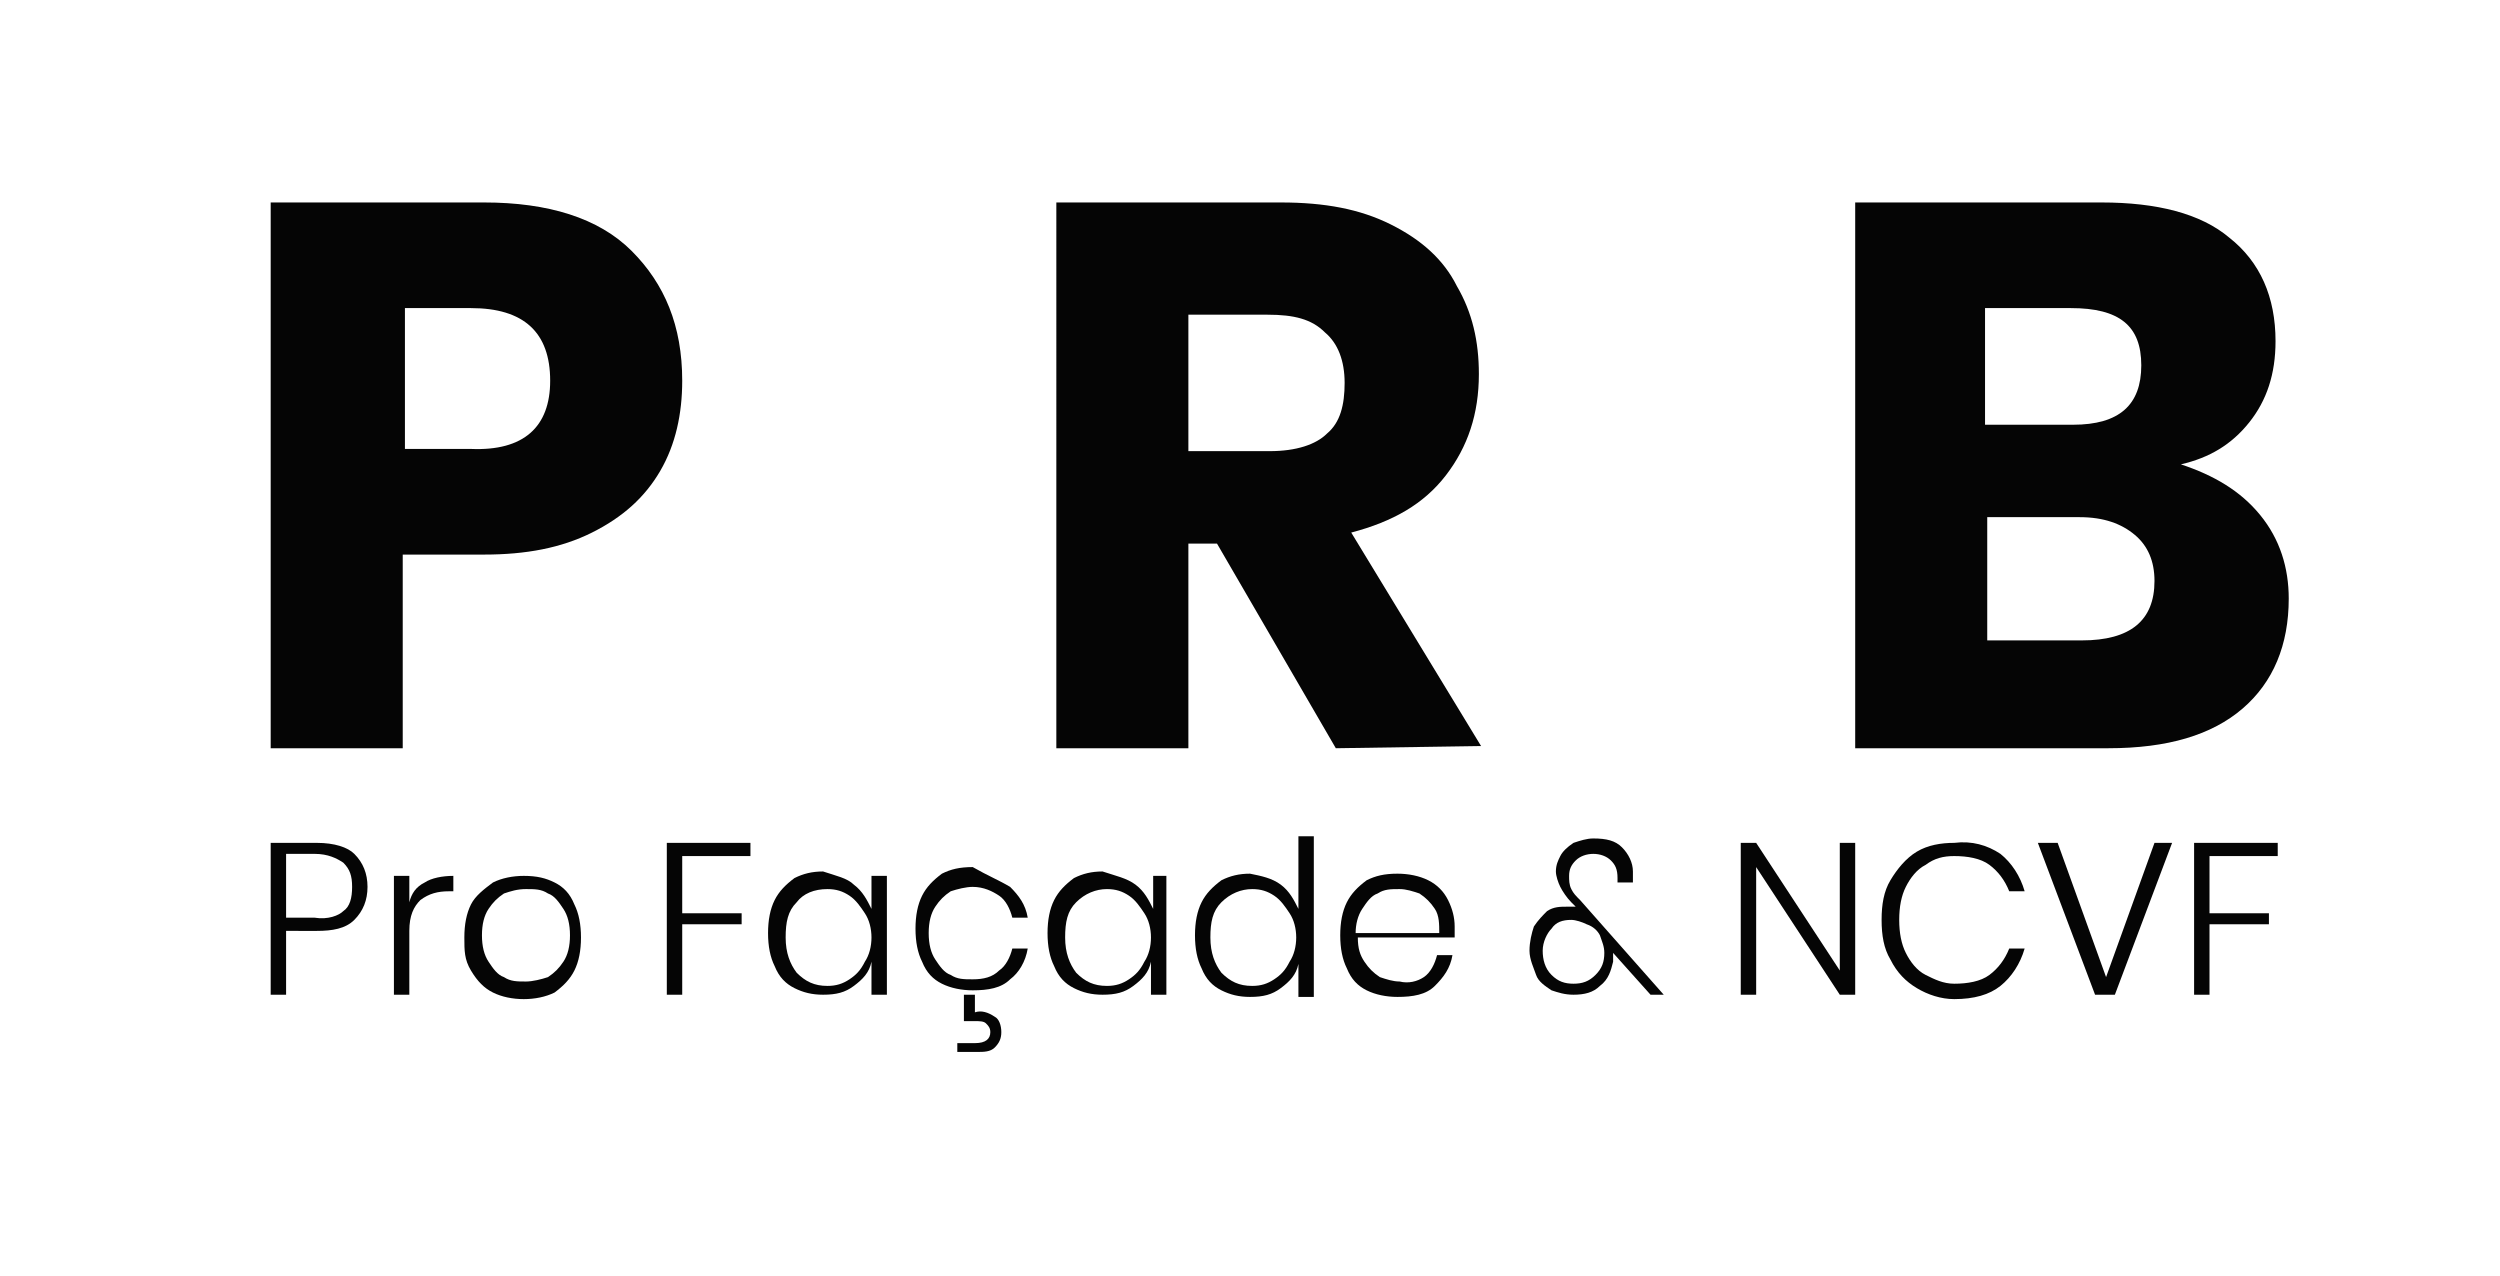 <?xml version="1.0" encoding="utf-8"?>
<!-- Generator: Adobe Illustrator 27.8.1, SVG Export Plug-In . SVG Version: 6.00 Build 0)  -->
<svg version="1.1" id="Layer_1" xmlns="http://www.w3.org/2000/svg" xmlns:xlink="http://www.w3.org/1999/xlink" x="0px" y="0px"
	 viewBox="0 0 113.6 58" style="enable-background:new 0 0 113.6 58;" xml:space="preserve">
<style type="text/css">
	.st0{fill:#050505;}
</style>
<g>
	<path class="st0" d="M18.3,25.3V34h-6V9.2H22c2.9,0,5.2,0.7,6.7,2.2s2.3,3.4,2.3,5.9c0,1.5-0.3,2.9-1,4.1s-1.7,2.1-3.1,2.8
		c-1.4,0.7-3,1-4.9,1h-3.7V25.3z M25,17.3c0-2.2-1.2-3.3-3.6-3.3h-3v6.4h3C23.8,20.5,25,19.4,25,17.3z"/>
	<path class="st0" d="M60.7,34l-5.4-9.3H54V34h-6V9.2h10.2c2,0,3.6,0.3,5,1c1.4,0.7,2.4,1.6,3,2.8c0.7,1.2,1,2.5,1,4
		c0,1.8-0.5,3.3-1.5,4.6c-1,1.3-2.4,2.1-4.3,2.6l5.9,9.7L60.7,34L60.7,34z M54,20.5h3.7c1.2,0,2.1-0.3,2.6-0.8
		c0.6-0.5,0.8-1.3,0.8-2.3s-0.3-1.8-0.9-2.3c-0.6-0.6-1.4-0.8-2.6-0.8H54V20.5z"/>
	<path class="st0" d="M102.7,23.4c0.9,1.1,1.3,2.4,1.3,3.8c0,2.1-0.7,3.8-2.1,5c-1.4,1.2-3.4,1.8-6.1,1.8H84.3V9.2h11.2
		c2.5,0,4.5,0.5,5.8,1.6c1.4,1.1,2.1,2.7,2.1,4.7c0,1.5-0.4,2.7-1.2,3.7c-0.8,1-1.8,1.6-3.1,1.9C100.6,21.6,101.8,22.3,102.7,23.4z
		 M90.3,19.3h3.9c2.1,0,3.1-0.9,3.1-2.7s-1-2.6-3.2-2.6h-3.9v5.3H90.3z M97.9,26.4c0-0.9-0.3-1.6-0.9-2.1s-1.4-0.8-2.5-0.8h-4.2v5.6
		h4.3C96.8,29.1,97.9,28.2,97.9,26.4z"/>
</g>
<g>
	<path class="st0" d="M13,42.3v2.9h-0.7v-6.9h2.1c0.8,0,1.4,0.2,1.7,0.5c0.4,0.4,0.6,0.9,0.6,1.5s-0.2,1.1-0.6,1.5s-1,0.5-1.7,0.5
		H13z M15.6,41.4c0.3-0.2,0.4-0.6,0.4-1.1s-0.1-0.8-0.4-1.1c-0.3-0.2-0.7-0.4-1.3-0.4H13v2.9h1.3C14.9,41.8,15.4,41.6,15.6,41.4z"/>
	<path class="st0" d="M19.3,40.1c0.3-0.2,0.8-0.3,1.3-0.3v0.7h-0.2c-0.5,0-0.9,0.1-1.3,0.4c-0.3,0.3-0.5,0.7-0.5,1.4v2.9h-0.7v-5.4
		h0.7V41C18.7,40.6,18.9,40.3,19.3,40.1z"/>
	<path class="st0" d="M25.2,40.1c0.4,0.2,0.7,0.5,0.9,1c0.2,0.4,0.3,0.9,0.3,1.5s-0.1,1.1-0.3,1.5c-0.2,0.4-0.5,0.7-0.9,1
		c-0.4,0.2-0.9,0.3-1.4,0.3s-1-0.1-1.4-0.3s-0.7-0.5-1-1s-0.3-0.9-0.3-1.5s0.1-1.1,0.3-1.5s0.6-0.7,1-1c0.4-0.2,0.9-0.3,1.4-0.3
		C24.4,39.8,24.8,39.9,25.2,40.1z M22.9,40.6c-0.3,0.2-0.5,0.4-0.7,0.7s-0.3,0.7-0.3,1.2s0.1,0.9,0.3,1.2c0.2,0.3,0.4,0.6,0.7,0.7
		c0.3,0.2,0.6,0.2,1,0.2c0.3,0,0.7-0.1,1-0.2c0.3-0.2,0.5-0.4,0.7-0.7s0.3-0.7,0.3-1.2s-0.1-0.9-0.3-1.2c-0.2-0.3-0.4-0.6-0.7-0.7
		c-0.3-0.2-0.6-0.2-1-0.2C23.5,40.4,23.2,40.5,22.9,40.6z"/>
	<path class="st0" d="M34.1,38.3v0.6H31v2.6h2.7V42H31v3.2h-0.7v-6.9C30.3,38.3,34.1,38.3,34.1,38.3z"/>
	<path class="st0" d="M38.8,40.2c0.4,0.3,0.6,0.7,0.8,1.1v-1.5h0.7v5.4h-0.7v-1.5c-0.1,0.5-0.4,0.8-0.8,1.1
		c-0.4,0.3-0.8,0.4-1.4,0.4c-0.5,0-0.9-0.1-1.3-0.3c-0.4-0.2-0.7-0.5-0.9-1c-0.2-0.4-0.3-0.9-0.3-1.5s0.1-1.1,0.3-1.5s0.5-0.7,0.9-1
		c0.4-0.2,0.8-0.3,1.3-0.3C38,39.8,38.5,39.9,38.8,40.2z M36.2,41c-0.4,0.4-0.5,0.9-0.5,1.6c0,0.7,0.2,1.2,0.5,1.6
		c0.4,0.4,0.8,0.6,1.4,0.6c0.4,0,0.7-0.1,1-0.3s0.5-0.4,0.7-0.8c0.2-0.3,0.3-0.7,0.3-1.1c0-0.4-0.1-0.8-0.3-1.1s-0.4-0.6-0.7-0.8
		s-0.6-0.3-1-0.3C37,40.4,36.5,40.6,36.2,41z"/>
	<path class="st0" d="M45.9,40.3c0.4,0.4,0.7,0.8,0.8,1.4H46c-0.1-0.4-0.3-0.8-0.6-1s-0.7-0.4-1.2-0.4c-0.3,0-0.7,0.1-1,0.2
		c-0.3,0.2-0.5,0.4-0.7,0.7s-0.3,0.7-0.3,1.2s0.1,0.9,0.3,1.2s0.4,0.6,0.7,0.7c0.3,0.2,0.6,0.2,1,0.2c0.5,0,0.9-0.1,1.2-0.4
		c0.3-0.2,0.5-0.6,0.6-1h0.7c-0.1,0.6-0.4,1.1-0.8,1.4c-0.4,0.4-1,0.5-1.7,0.5c-0.5,0-1-0.1-1.4-0.3s-0.7-0.5-0.9-1
		c-0.2-0.4-0.3-0.9-0.3-1.5s0.1-1.1,0.3-1.5s0.5-0.7,0.9-1c0.4-0.2,0.8-0.3,1.4-0.3C44.9,39.8,45.4,40,45.9,40.3z M45.2,46.2
		c0.2,0.1,0.3,0.4,0.3,0.7s-0.1,0.5-0.3,0.7s-0.5,0.2-0.8,0.2h-0.9v-0.4h0.8c0.5,0,0.7-0.2,0.7-0.5c0-0.2-0.1-0.3-0.2-0.4
		c-0.1-0.1-0.3-0.1-0.5-0.1h-0.5v-1.2h0.5V46C44.6,45.9,44.9,46,45.2,46.2z"/>
	<path class="st0" d="M51.6,40.2c0.4,0.3,0.6,0.7,0.8,1.1v-1.5H53v5.4h-0.7v-1.5c-0.1,0.5-0.4,0.8-0.8,1.1c-0.4,0.3-0.8,0.4-1.4,0.4
		c-0.5,0-0.9-0.1-1.3-0.3c-0.4-0.2-0.7-0.5-0.9-1c-0.2-0.4-0.3-0.9-0.3-1.5s0.1-1.1,0.3-1.5s0.5-0.7,0.9-1c0.4-0.2,0.8-0.3,1.3-0.3
		C50.7,39.8,51.2,39.9,51.6,40.2z M48.9,41c-0.4,0.4-0.5,0.9-0.5,1.6c0,0.7,0.2,1.2,0.5,1.6c0.4,0.4,0.8,0.6,1.4,0.6
		c0.4,0,0.7-0.1,1-0.3s0.5-0.4,0.7-0.8c0.2-0.3,0.3-0.7,0.3-1.1c0-0.4-0.1-0.8-0.3-1.1s-0.4-0.6-0.7-0.8s-0.6-0.3-1-0.3
		C49.8,40.4,49.3,40.6,48.9,41z"/>
	<path class="st0" d="M58.2,40.2c0.4,0.3,0.6,0.7,0.8,1.1V38h0.7v7.3H59v-1.5c-0.1,0.5-0.4,0.8-0.8,1.1c-0.4,0.3-0.8,0.4-1.4,0.4
		c-0.5,0-0.9-0.1-1.3-0.3c-0.4-0.2-0.7-0.5-0.9-1c-0.2-0.4-0.3-0.9-0.3-1.5s0.1-1.1,0.3-1.5s0.5-0.7,0.9-1c0.4-0.2,0.8-0.3,1.3-0.3
		C57.3,39.8,57.8,39.9,58.2,40.2z M55.5,41c-0.4,0.4-0.5,0.9-0.5,1.6c0,0.7,0.2,1.2,0.5,1.6c0.4,0.4,0.8,0.6,1.4,0.6
		c0.4,0,0.7-0.1,1-0.3s0.5-0.4,0.7-0.8c0.2-0.3,0.3-0.7,0.3-1.1c0-0.4-0.1-0.8-0.3-1.1s-0.4-0.6-0.7-0.8s-0.6-0.3-1-0.3
		C56.4,40.4,55.9,40.6,55.5,41z"/>
	<path class="st0" d="M64.7,44.4c0.3-0.2,0.5-0.6,0.6-1H66c-0.1,0.6-0.4,1-0.8,1.4s-1,0.5-1.7,0.5c-0.5,0-1-0.1-1.4-0.3
		s-0.7-0.5-0.9-1c-0.2-0.4-0.3-0.9-0.3-1.5s0.1-1.1,0.3-1.5s0.5-0.7,0.9-1c0.4-0.2,0.8-0.3,1.4-0.3c0.5,0,1,0.1,1.4,0.3
		c0.4,0.2,0.7,0.5,0.9,0.9c0.2,0.4,0.3,0.8,0.3,1.2c0,0.2,0,0.4,0,0.5h-4.4c0,0.5,0.1,0.8,0.3,1.1s0.4,0.5,0.7,0.7
		c0.3,0.1,0.6,0.2,0.9,0.2C64,44.7,64.4,44.6,64.7,44.4z M62.6,40.6c-0.3,0.1-0.5,0.4-0.7,0.7s-0.3,0.7-0.3,1.1h3.8
		c0-0.4,0-0.8-0.2-1.1s-0.4-0.5-0.7-0.7c-0.3-0.1-0.6-0.2-0.9-0.2C63.2,40.4,62.9,40.4,62.6,40.6z"/>
	<path class="st0" d="M75,45.2l-1.7-1.9v0.1c0,0.1,0,0.2,0,0.3c-0.1,0.4-0.2,0.8-0.6,1.1c-0.3,0.3-0.7,0.4-1.2,0.4
		c-0.4,0-0.7-0.1-1-0.2c-0.3-0.2-0.6-0.4-0.7-0.7s-0.3-0.7-0.3-1.1c0-0.4,0.1-0.8,0.2-1.1c0.2-0.3,0.4-0.5,0.6-0.7
		c0.3-0.2,0.6-0.2,0.9-0.2c0.1,0,0.3,0,0.4,0c-0.1-0.1-0.2-0.2-0.2-0.2c-0.2-0.2-0.4-0.5-0.5-0.7s-0.2-0.5-0.2-0.7
		c0-0.3,0.1-0.5,0.2-0.7s0.3-0.4,0.6-0.6c0.3-0.1,0.6-0.2,0.9-0.2c0.6,0,1,0.1,1.3,0.4c0.3,0.3,0.5,0.7,0.5,1.1c0,0.2,0,0.3,0,0.5
		h-0.7V40c0-0.1,0-0.1,0-0.1c0-0.4-0.1-0.6-0.3-0.8c-0.2-0.2-0.5-0.3-0.8-0.3s-0.6,0.1-0.8,0.3c-0.2,0.2-0.3,0.4-0.3,0.7
		c0,0.2,0,0.4,0.1,0.6c0.1,0.2,0.2,0.3,0.4,0.5l3.8,4.3C75.6,45.2,75,45.2,75,45.2z M72.5,44.3c0.3-0.3,0.4-0.6,0.4-1
		c0-0.3-0.1-0.5-0.2-0.8c-0.1-0.2-0.3-0.4-0.6-0.5c-0.2-0.1-0.5-0.2-0.7-0.2c-0.4,0-0.7,0.1-0.9,0.4c-0.2,0.2-0.4,0.6-0.4,1
		s0.1,0.8,0.4,1.1s0.6,0.4,1,0.4S72.2,44.6,72.5,44.3z"/>
	<path class="st0" d="M84.3,45.2h-0.7l-3.8-5.8v5.8h-0.7v-6.9h0.7l3.8,5.8v-5.8h0.7V45.2z"/>
	<path class="st0" d="M90.9,38.8c0.5,0.4,0.9,1,1.1,1.7h-0.7c-0.2-0.5-0.5-0.9-0.9-1.2s-1-0.4-1.6-0.4c-0.5,0-0.9,0.1-1.3,0.4
		c-0.4,0.2-0.7,0.6-0.9,1c-0.2,0.4-0.3,0.9-0.3,1.5s0.1,1.1,0.3,1.5c0.2,0.4,0.5,0.8,0.9,1s0.8,0.4,1.3,0.4c0.6,0,1.2-0.1,1.6-0.4
		c0.4-0.3,0.7-0.7,0.9-1.2H92c-0.2,0.7-0.6,1.3-1.1,1.7s-1.2,0.6-2.1,0.6c-0.6,0-1.2-0.2-1.7-0.5s-0.9-0.7-1.2-1.3
		c-0.3-0.5-0.4-1.1-0.4-1.8s0.1-1.3,0.4-1.8s0.7-1,1.2-1.3s1.1-0.4,1.7-0.4C89.6,38.2,90.3,38.4,90.9,38.8z"/>
	<path class="st0" d="M93.5,38.3l2.2,6.1l2.2-6.1h0.8l-2.6,6.9h-0.9l-2.6-6.9H93.5z"/>
	<path class="st0" d="M103.5,38.3v0.6h-3.1v2.6h2.7V42h-2.7v3.2h-0.7v-6.9C99.7,38.3,103.5,38.3,103.5,38.3z"/>
</g>
</svg>
